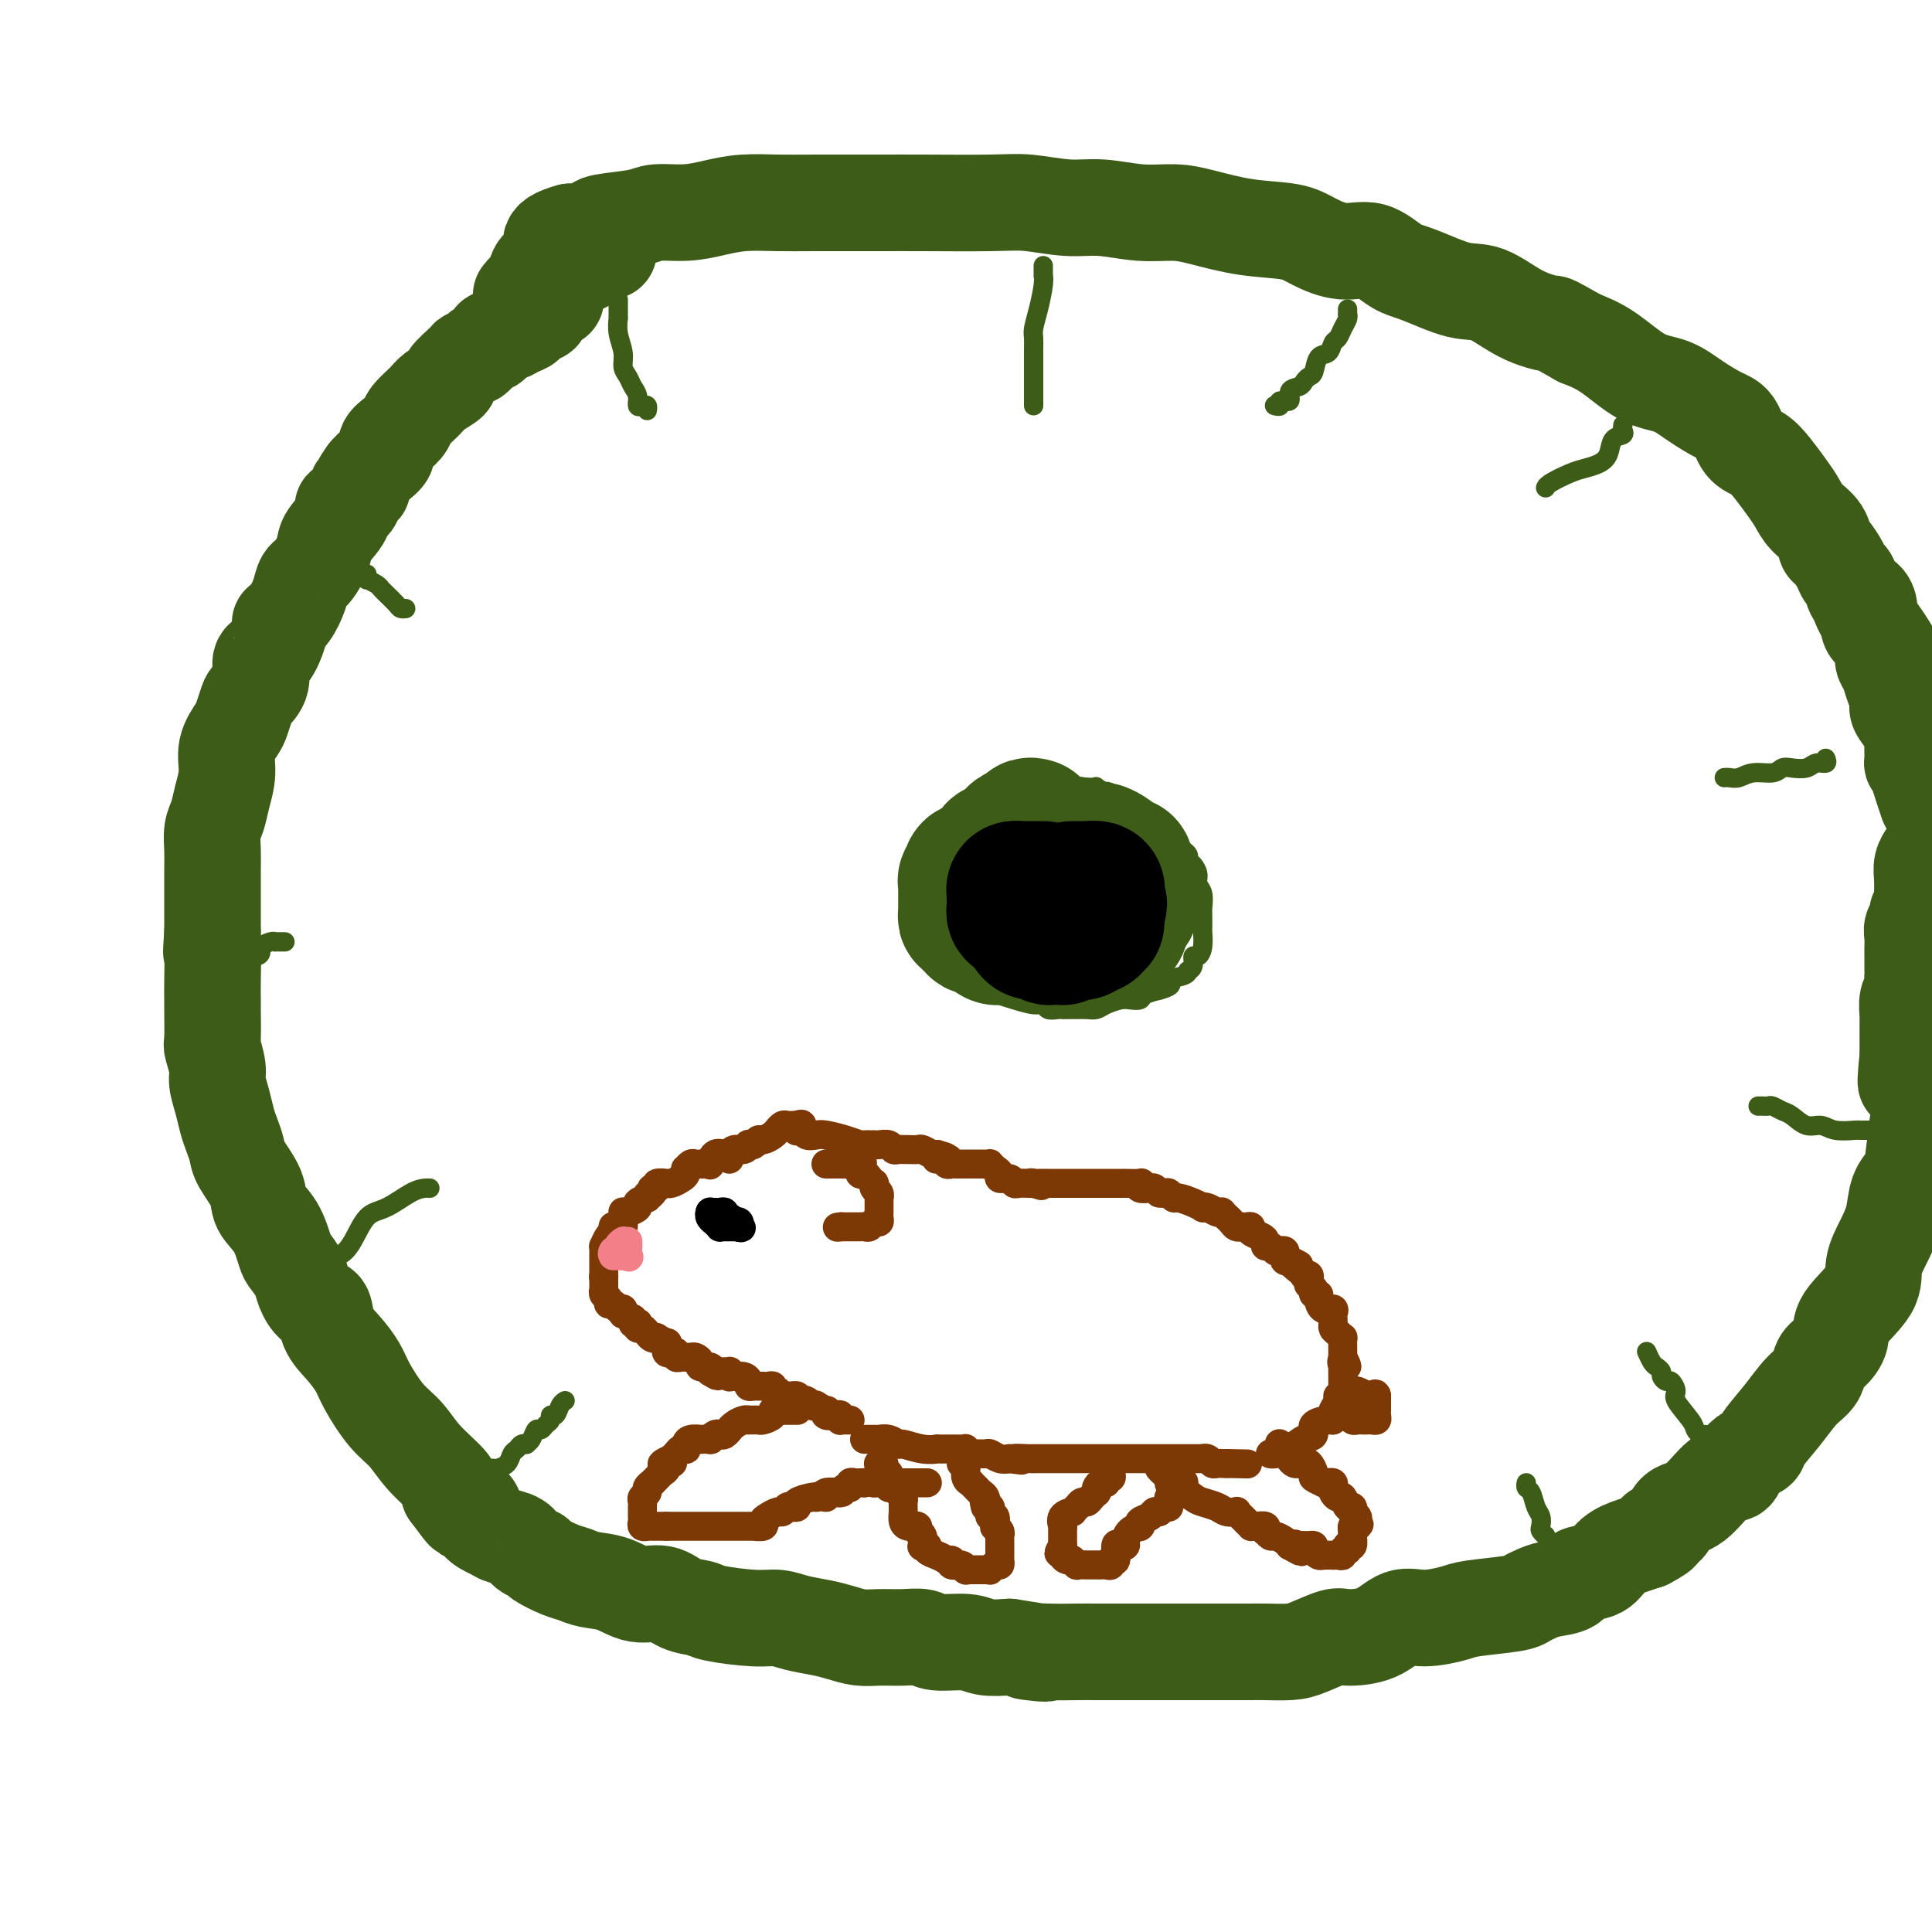 <svg viewBox='0 0 400 400' version='1.1' xmlns='http://www.w3.org/2000/svg' xmlns:xlink='http://www.w3.org/1999/xlink'><g fill='none' stroke='#3D5C18' stroke-width='20' stroke-linecap='round' stroke-linejoin='round'><path d='M115,61c0.091,0.455 0.182,0.909 0,1c-0.182,0.091 -0.636,-0.182 -1,0c-0.364,0.182 -0.638,0.820 -1,1c-0.362,0.180 -0.813,-0.096 -1,0c-0.187,0.096 -0.111,0.565 0,1c0.111,0.435 0.256,0.838 0,1c-0.256,0.162 -0.912,0.085 -1,0c-0.088,-0.085 0.393,-0.177 0,0c-0.393,0.177 -1.658,0.625 -2,1c-0.342,0.375 0.240,0.678 0,1c-0.240,0.322 -1.300,0.664 -2,1c-0.700,0.336 -1.038,0.667 -2,1c-0.962,0.333 -2.548,0.667 -3,1c-0.452,0.333 0.229,0.663 0,1c-0.229,0.337 -1.368,0.680 -2,1c-0.632,0.320 -0.756,0.618 -1,1c-0.244,0.382 -0.609,0.847 -1,1c-0.391,0.153 -0.808,-0.005 -1,0c-0.192,0.005 -0.157,0.174 -1,1c-0.843,0.826 -2.562,2.308 -3,3c-0.438,0.692 0.406,0.594 0,1c-0.406,0.406 -2.062,1.316 -3,2c-0.938,0.684 -1.159,1.142 -2,2c-0.841,0.858 -2.301,2.117 -3,3c-0.699,0.883 -0.638,1.391 -1,2c-0.362,0.609 -1.147,1.318 -2,2c-0.853,0.682 -1.775,1.338 -2,2c-0.225,0.662 0.247,1.332 0,2c-0.247,0.668 -1.213,1.334 -2,2c-0.787,0.666 -1.393,1.333 -2,2'/><path d='M76,98c-2.802,3.819 -1.308,3.367 -1,3c0.308,-0.367 -0.569,-0.649 -1,0c-0.431,0.649 -0.415,2.230 -1,3c-0.585,0.770 -1.770,0.728 -2,1c-0.230,0.272 0.496,0.859 0,2c-0.496,1.141 -2.212,2.835 -3,4c-0.788,1.165 -0.647,1.799 -1,3c-0.353,1.201 -1.199,2.967 -2,4c-0.801,1.033 -1.558,1.334 -2,2c-0.442,0.666 -0.569,1.699 -1,3c-0.431,1.301 -1.167,2.871 -2,4c-0.833,1.129 -1.762,1.818 -2,2c-0.238,0.182 0.217,-0.141 0,1c-0.217,1.141 -1.105,3.747 -2,5c-0.895,1.253 -1.798,1.155 -2,2c-0.202,0.845 0.298,2.634 0,4c-0.298,1.366 -1.394,2.311 -2,3c-0.606,0.689 -0.722,1.124 -1,2c-0.278,0.876 -0.719,2.194 -1,3c-0.281,0.806 -0.404,1.101 -1,2c-0.596,0.899 -1.666,2.403 -2,4c-0.334,1.597 0.068,3.288 0,5c-0.068,1.712 -0.607,3.447 -1,5c-0.393,1.553 -0.641,2.925 -1,4c-0.359,1.075 -0.828,1.854 -1,3c-0.172,1.146 -0.046,2.659 0,4c0.046,1.341 0.012,2.511 0,4c-0.012,1.489 -0.003,3.296 0,4c0.003,0.704 0.001,0.305 0,1c-0.001,0.695 -0.000,2.484 0,4c0.000,1.516 0.000,2.758 0,4'/><path d='M44,193c-0.464,6.483 -0.124,3.692 0,4c0.124,0.308 0.032,3.715 0,6c-0.032,2.285 -0.005,3.448 0,4c0.005,0.552 -0.014,0.492 0,2c0.014,1.508 0.059,4.584 0,6c-0.059,1.416 -0.223,1.173 0,2c0.223,0.827 0.833,2.724 1,4c0.167,1.276 -0.109,1.931 0,3c0.109,1.069 0.605,2.553 1,4c0.395,1.447 0.691,2.859 1,4c0.309,1.141 0.630,2.013 1,3c0.370,0.987 0.788,2.089 1,3c0.212,0.911 0.218,1.631 1,3c0.782,1.369 2.341,3.387 3,5c0.659,1.613 0.418,2.819 1,4c0.582,1.181 1.986,2.335 3,4c1.014,1.665 1.636,3.841 2,5c0.364,1.159 0.469,1.302 1,2c0.531,0.698 1.489,1.950 2,3c0.511,1.050 0.576,1.897 1,3c0.424,1.103 1.206,2.462 2,3c0.794,0.538 1.601,0.255 2,1c0.399,0.745 0.392,2.517 1,4c0.608,1.483 1.832,2.678 3,4c1.168,1.322 2.281,2.771 3,4c0.719,1.229 1.045,2.237 2,4c0.955,1.763 2.541,4.279 4,6c1.459,1.721 2.793,2.647 4,4c1.207,1.353 2.286,3.134 4,5c1.714,1.866 4.061,3.819 5,5c0.939,1.181 0.469,1.591 0,2'/><path d='M93,309c4.430,5.980 3.006,3.931 3,3c-0.006,-0.931 1.406,-0.745 2,0c0.594,0.745 0.371,2.049 1,3c0.629,0.951 2.109,1.551 3,2c0.891,0.449 1.192,0.749 2,1c0.808,0.251 2.124,0.452 3,1c0.876,0.548 1.312,1.442 2,2c0.688,0.558 1.628,0.780 2,1c0.372,0.220 0.178,0.439 1,1c0.822,0.561 2.662,1.465 4,2c1.338,0.535 2.174,0.702 3,1c0.826,0.298 1.640,0.728 3,1c1.360,0.272 3.264,0.388 5,1c1.736,0.612 3.303,1.722 5,2c1.697,0.278 3.524,-0.275 5,0c1.476,0.275 2.600,1.379 4,2c1.400,0.621 3.076,0.758 4,1c0.924,0.242 1.097,0.590 3,1c1.903,0.410 5.537,0.883 8,1c2.463,0.117 3.754,-0.123 5,0c1.246,0.123 2.446,0.607 4,1c1.554,0.393 3.461,0.694 5,1c1.539,0.306 2.709,0.617 4,1c1.291,0.383 2.702,0.839 4,1c1.298,0.161 2.483,0.028 4,0c1.517,-0.028 3.367,0.049 5,0c1.633,-0.049 3.051,-0.223 4,0c0.949,0.223 1.430,0.843 3,1c1.570,0.157 4.230,-0.150 6,0c1.770,0.150 2.648,0.757 4,1c1.352,0.243 3.176,0.121 5,0'/><path d='M209,341c12.659,1.928 5.808,1.249 4,1c-1.808,-0.249 1.427,-0.067 4,0c2.573,0.067 4.485,0.018 6,0c1.515,-0.018 2.633,-0.005 4,0c1.367,0.005 2.982,0.001 4,0c1.018,-0.001 1.438,-0.000 3,0c1.562,0.000 4.267,0.000 6,0c1.733,-0.000 2.496,-0.000 4,0c1.504,0.000 3.750,0.001 6,0c2.250,-0.001 4.505,-0.002 6,0c1.495,0.002 2.232,0.007 3,0c0.768,-0.007 1.567,-0.026 3,0c1.433,0.026 3.499,0.097 5,0c1.501,-0.097 2.438,-0.363 4,-1c1.562,-0.637 3.749,-1.644 5,-2c1.251,-0.356 1.568,-0.060 3,0c1.432,0.060 3.981,-0.116 6,-1c2.019,-0.884 3.507,-2.474 5,-3c1.493,-0.526 2.991,0.014 5,0c2.009,-0.014 4.530,-0.581 6,-1c1.470,-0.419 1.890,-0.690 4,-1c2.110,-0.310 5.910,-0.659 8,-1c2.090,-0.341 2.469,-0.673 3,-1c0.531,-0.327 1.213,-0.649 2,-1c0.787,-0.351 1.679,-0.730 3,-1c1.321,-0.270 3.070,-0.429 4,-1c0.930,-0.571 1.039,-1.554 2,-2c0.961,-0.446 2.773,-0.357 4,-1c1.227,-0.643 1.869,-2.019 3,-3c1.131,-0.981 2.752,-1.566 4,-2c1.248,-0.434 2.124,-0.717 3,-1'/><path d='M341,319c4.683,-2.449 2.391,-2.072 2,-2c-0.391,0.072 1.117,-0.161 2,-1c0.883,-0.839 1.139,-2.283 2,-3c0.861,-0.717 2.327,-0.707 4,-2c1.673,-1.293 3.552,-3.890 5,-5c1.448,-1.110 2.466,-0.732 3,-1c0.534,-0.268 0.586,-1.182 1,-2c0.414,-0.818 1.191,-1.538 2,-2c0.809,-0.462 1.649,-0.665 2,-1c0.351,-0.335 0.212,-0.804 1,-2c0.788,-1.196 2.504,-3.121 4,-5c1.496,-1.879 2.773,-3.713 4,-5c1.227,-1.287 2.405,-2.025 3,-3c0.595,-0.975 0.609,-2.185 1,-3c0.391,-0.815 1.161,-1.235 2,-2c0.839,-0.765 1.747,-1.877 2,-3c0.253,-1.123 -0.150,-2.259 1,-4c1.150,-1.741 3.851,-4.086 5,-6c1.149,-1.914 0.745,-3.395 1,-5c0.255,-1.605 1.167,-3.334 2,-5c0.833,-1.666 1.585,-3.268 2,-5c0.415,-1.732 0.492,-3.595 1,-5c0.508,-1.405 1.448,-2.352 2,-3c0.552,-0.648 0.715,-0.999 1,-3c0.285,-2.001 0.692,-5.654 1,-8c0.308,-2.346 0.517,-3.385 1,-5c0.483,-1.615 1.242,-3.808 2,-6'/><path d='M399,152c0.203,0.308 0.405,0.616 0,0c-0.405,-0.616 -1.418,-2.156 -2,-3c-0.582,-0.844 -0.734,-0.993 -1,-2c-0.266,-1.007 -0.648,-2.874 -1,-4c-0.352,-1.126 -0.674,-1.512 -1,-2c-0.326,-0.488 -0.655,-1.079 -1,-2c-0.345,-0.921 -0.705,-2.172 -1,-3c-0.295,-0.828 -0.526,-1.234 -1,-2c-0.474,-0.766 -1.192,-1.891 -2,-3c-0.808,-1.109 -1.708,-2.203 -2,-3c-0.292,-0.797 0.024,-1.298 0,-2c-0.024,-0.702 -0.387,-1.604 -1,-2c-0.613,-0.396 -1.477,-0.285 -2,-1c-0.523,-0.715 -0.704,-2.256 -1,-3c-0.296,-0.744 -0.707,-0.692 -1,-1c-0.293,-0.308 -0.466,-0.977 -1,-2c-0.534,-1.023 -1.427,-2.399 -2,-3c-0.573,-0.601 -0.824,-0.428 -1,-1c-0.176,-0.572 -0.277,-1.889 -1,-3c-0.723,-1.111 -2.069,-2.017 -3,-3c-0.931,-0.983 -1.446,-2.043 -2,-3c-0.554,-0.957 -1.145,-1.811 -2,-3c-0.855,-1.189 -1.974,-2.712 -3,-4c-1.026,-1.288 -1.961,-2.339 -3,-3c-1.039,-0.661 -2.184,-0.930 -3,-2c-0.816,-1.070 -1.304,-2.941 -2,-4c-0.696,-1.059 -1.602,-1.305 -3,-2c-1.398,-0.695 -3.289,-1.838 -5,-3c-1.711,-1.162 -3.242,-2.342 -5,-3c-1.758,-0.658 -3.743,-0.792 -6,-2c-2.257,-1.208 -4.788,-3.488 -7,-5c-2.212,-1.512 -4.106,-2.256 -6,-3'/><path d='M327,70c-6.041,-3.407 -5.144,-2.923 -6,-3c-0.856,-0.077 -3.466,-0.715 -6,-2c-2.534,-1.285 -4.991,-3.218 -7,-4c-2.009,-0.782 -3.571,-0.415 -6,-1c-2.429,-0.585 -5.724,-2.124 -8,-3c-2.276,-0.876 -3.532,-1.089 -5,-2c-1.468,-0.911 -3.148,-2.519 -5,-3c-1.852,-0.481 -3.877,0.166 -6,0c-2.123,-0.166 -4.344,-1.145 -6,-2c-1.656,-0.855 -2.747,-1.587 -5,-2c-2.253,-0.413 -5.669,-0.507 -9,-1c-3.331,-0.493 -6.579,-1.385 -9,-2c-2.421,-0.615 -4.015,-0.953 -6,-1c-1.985,-0.047 -4.360,0.198 -7,0c-2.640,-0.198 -5.545,-0.838 -8,-1c-2.455,-0.162 -4.459,0.153 -7,0c-2.541,-0.153 -5.620,-0.773 -8,-1c-2.380,-0.227 -4.062,-0.061 -8,0c-3.938,0.061 -10.131,0.016 -14,0c-3.869,-0.016 -5.415,-0.001 -9,0c-3.585,0.001 -9.209,-0.010 -13,0c-3.791,0.010 -5.751,0.040 -8,0c-2.249,-0.040 -4.789,-0.151 -7,0c-2.211,0.151 -4.092,0.565 -6,1c-1.908,0.435 -3.843,0.890 -6,1c-2.157,0.110 -4.535,-0.124 -6,0c-1.465,0.124 -2.017,0.608 -4,1c-1.983,0.392 -5.398,0.693 -7,1c-1.602,0.307 -1.393,0.621 -2,1c-0.607,0.379 -2.031,0.823 -3,1c-0.969,0.177 -1.485,0.089 -2,0'/><path d='M118,48c-6.083,1.684 -3.290,2.895 -3,4c0.290,1.105 -1.922,2.105 -3,3c-1.078,0.895 -1.022,1.684 -1,2c0.022,0.316 0.011,0.158 0,0'/><path d='M397,143c0.030,0.353 0.059,0.706 0,1c-0.059,0.294 -0.208,0.530 0,1c0.208,0.470 0.773,1.176 1,2c0.227,0.824 0.116,1.768 0,2c-0.116,0.232 -0.237,-0.247 0,0c0.237,0.247 0.833,1.220 1,2c0.167,0.780 -0.095,1.366 0,2c0.095,0.634 0.548,1.317 1,2'/><path d='M399,177c0.113,-0.158 0.227,-0.316 0,0c-0.227,0.316 -0.793,1.105 -1,2c-0.207,0.895 -0.054,1.894 0,3c0.054,1.106 0.011,2.319 0,3c-0.011,0.681 0.012,0.830 0,1c-0.012,0.170 -0.060,0.359 0,1c0.060,0.641 0.226,1.733 0,2c-0.226,0.267 -0.845,-0.291 -1,0c-0.155,0.291 0.155,1.430 0,2c-0.155,0.570 -0.773,0.569 -1,1c-0.227,0.431 -0.061,1.292 0,2c0.061,0.708 0.016,1.264 0,2c-0.016,0.736 -0.004,1.654 0,2c0.004,0.346 0.001,0.120 0,0c-0.001,-0.120 -0.001,-0.135 0,0c0.001,0.135 0.001,0.421 0,1c-0.001,0.579 -0.004,1.452 0,2c0.004,0.548 0.015,0.771 0,1c-0.015,0.229 -0.057,0.465 0,1c0.057,0.535 0.211,1.370 0,2c-0.211,0.630 -0.789,1.056 -1,2c-0.211,0.944 -0.057,2.406 0,3c0.057,0.594 0.015,0.320 0,1c-0.015,0.680 -0.004,2.316 0,3c0.004,0.684 0.001,0.418 0,1c-0.001,0.582 -0.000,2.012 0,3c0.000,0.988 0.000,1.533 0,2c-0.000,0.467 -0.000,0.857 0,1c0.000,0.143 0.000,0.041 0,0c-0.000,-0.041 -0.000,-0.020 0,0'/><path d='M395,221c-0.687,6.547 -0.405,0.916 0,-2c0.405,-2.916 0.935,-3.116 1,-4c0.065,-0.884 -0.333,-2.454 0,-4c0.333,-1.546 1.397,-3.070 2,-4c0.603,-0.930 0.744,-1.266 1,-2c0.256,-0.734 0.628,-1.867 1,-3'/><path d='M399,166c0.091,0.266 0.182,0.532 0,0c-0.182,-0.532 -0.637,-1.861 -1,-3c-0.363,-1.139 -0.633,-2.088 -1,-3c-0.367,-0.912 -0.830,-1.787 -1,-2c-0.170,-0.213 -0.047,0.235 0,0c0.047,-0.235 0.019,-1.155 0,-2c-0.019,-0.845 -0.029,-1.615 0,-2c0.029,-0.385 0.096,-0.385 0,-1c-0.096,-0.615 -0.354,-1.845 -1,-3c-0.646,-1.155 -1.679,-2.236 -2,-3c-0.321,-0.764 0.072,-1.212 0,-2c-0.072,-0.788 -0.607,-1.916 -1,-3c-0.393,-1.084 -0.643,-2.125 -1,-3c-0.357,-0.875 -0.821,-1.585 -1,-2c-0.179,-0.415 -0.072,-0.535 0,-1c0.072,-0.465 0.107,-1.275 0,-2c-0.107,-0.725 -0.358,-1.364 -1,-2c-0.642,-0.636 -1.675,-1.267 -2,-2c-0.325,-0.733 0.057,-1.568 0,-2c-0.057,-0.432 -0.554,-0.463 -1,-1c-0.446,-0.537 -0.842,-1.582 -1,-2c-0.158,-0.418 -0.079,-0.209 0,0'/><path d='M126,52c-0.214,-0.092 -0.427,-0.184 -1,0c-0.573,0.184 -1.505,0.644 -2,1c-0.495,0.356 -0.554,0.607 -1,1c-0.446,0.393 -1.280,0.928 -2,1c-0.720,0.072 -1.327,-0.318 -2,0c-0.673,0.318 -1.413,1.343 -2,2c-0.587,0.657 -1.022,0.946 -2,1c-0.978,0.054 -2.500,-0.125 -3,0c-0.500,0.125 0.024,0.556 0,1c-0.024,0.444 -0.594,0.903 -1,1c-0.406,0.097 -0.648,-0.166 -1,0c-0.352,0.166 -0.815,0.762 -1,1c-0.185,0.238 -0.093,0.119 0,0'/></g>
<g fill='none' stroke='#7C3805' stroke-width='6' stroke-linecap='round' stroke-linejoin='round'><path d='M151,239c0.061,-0.016 0.122,-0.033 0,0c-0.122,0.033 -0.428,0.114 -1,0c-0.572,-0.114 -1.411,-0.423 -2,0c-0.589,0.423 -0.927,1.577 -1,2c-0.073,0.423 0.121,0.114 0,0c-0.121,-0.114 -0.557,-0.031 -1,0c-0.443,0.031 -0.893,0.012 -1,0c-0.107,-0.012 0.129,-0.018 0,0c-0.129,0.018 -0.622,0.060 -1,0c-0.378,-0.060 -0.639,-0.224 -1,0c-0.361,0.224 -0.821,0.834 -1,1c-0.179,0.166 -0.077,-0.113 0,0c0.077,0.113 0.128,0.619 0,1c-0.128,0.381 -0.434,0.637 -1,1c-0.566,0.363 -1.390,0.833 -2,1c-0.610,0.167 -1.004,0.030 -1,0c0.004,-0.030 0.407,0.047 0,0c-0.407,-0.047 -1.625,-0.219 -2,0c-0.375,0.219 0.091,0.828 0,1c-0.091,0.172 -0.740,-0.094 -1,0c-0.260,0.094 -0.130,0.547 0,1'/><path d='M135,247c-2.405,1.173 -0.418,0.107 0,0c0.418,-0.107 -0.732,0.746 -1,1c-0.268,0.254 0.345,-0.089 0,0c-0.345,0.089 -1.648,0.612 -2,1c-0.352,0.388 0.245,0.643 0,1c-0.245,0.357 -1.334,0.816 -2,1c-0.666,0.184 -0.910,0.091 -1,0c-0.090,-0.091 -0.027,-0.182 0,0c0.027,0.182 0.018,0.638 0,1c-0.018,0.362 -0.043,0.632 0,1c0.043,0.368 0.156,0.834 0,1c-0.156,0.166 -0.580,0.032 -1,0c-0.420,-0.032 -0.834,0.038 -1,0c-0.166,-0.038 -0.083,-0.183 0,0c0.083,0.183 0.166,0.694 0,1c-0.166,0.306 -0.580,0.407 -1,1c-0.420,0.593 -0.845,1.678 -1,2c-0.155,0.322 -0.042,-0.120 0,0c0.042,0.120 0.011,0.802 0,1c-0.011,0.198 -0.003,-0.088 0,0c0.003,0.088 0.001,0.548 0,1c-0.001,0.452 -0.000,0.895 0,1c0.000,0.105 0.000,-0.126 0,0c-0.000,0.126 -0.000,0.611 0,1c0.000,0.389 0.000,0.683 0,1c-0.000,0.317 -0.000,0.659 0,1'/><path d='M125,264c-0.155,1.189 -0.041,0.161 0,0c0.041,-0.161 0.011,0.545 0,1c-0.011,0.455 -0.003,0.658 0,1c0.003,0.342 0.001,0.823 0,1c-0.001,0.177 -0.001,0.051 0,0c0.001,-0.051 0.004,-0.025 0,0c-0.004,0.025 -0.016,0.049 0,0c0.016,-0.049 0.060,-0.172 0,0c-0.060,0.172 -0.224,0.639 0,1c0.224,0.361 0.834,0.618 1,1c0.166,0.382 -0.113,0.891 0,1c0.113,0.109 0.619,-0.181 1,0c0.381,0.181 0.638,0.833 1,1c0.362,0.167 0.827,-0.152 1,0c0.173,0.152 0.052,0.776 0,1c-0.052,0.224 -0.034,0.050 0,0c0.034,-0.050 0.086,0.025 0,0c-0.086,-0.025 -0.310,-0.150 0,0c0.310,0.150 1.155,0.575 2,1'/><path d='M131,273c0.868,1.614 0.039,1.149 0,1c-0.039,-0.149 0.711,0.017 1,0c0.289,-0.017 0.115,-0.216 0,0c-0.115,0.216 -0.172,0.846 0,1c0.172,0.154 0.572,-0.169 1,0c0.428,0.169 0.883,0.829 1,1c0.117,0.171 -0.105,-0.146 0,0c0.105,0.146 0.536,0.756 1,1c0.464,0.244 0.961,0.122 1,0c0.039,-0.122 -0.382,-0.244 0,0c0.382,0.244 1.566,0.854 2,1c0.434,0.146 0.119,-0.171 0,0c-0.119,0.171 -0.042,0.829 0,1c0.042,0.171 0.049,-0.147 0,0c-0.049,0.147 -0.154,0.757 0,1c0.154,0.243 0.567,0.118 1,0c0.433,-0.118 0.887,-0.228 1,0c0.113,0.228 -0.113,0.793 0,1c0.113,0.207 0.565,0.055 1,0c0.435,-0.055 0.852,-0.015 1,0c0.148,0.015 0.028,0.003 0,0c-0.028,-0.003 0.035,0.002 0,0c-0.035,-0.002 -0.169,-0.011 0,0c0.169,0.011 0.641,0.041 1,0c0.359,-0.041 0.604,-0.152 1,0c0.396,0.152 0.941,0.566 1,1c0.059,0.434 -0.369,0.886 0,1c0.369,0.114 1.534,-0.110 2,0c0.466,0.110 0.233,0.555 0,1'/><path d='M147,284c2.653,1.701 1.285,0.455 1,0c-0.285,-0.455 0.512,-0.118 1,0c0.488,0.118 0.667,0.018 1,0c0.333,-0.018 0.821,0.048 1,0c0.179,-0.048 0.050,-0.209 0,0c-0.050,0.209 -0.021,0.787 0,1c0.021,0.213 0.034,0.060 0,0c-0.034,-0.060 -0.115,-0.026 0,0c0.115,0.026 0.426,0.046 1,0c0.574,-0.046 1.410,-0.156 2,0c0.590,0.156 0.932,0.578 1,1c0.068,0.422 -0.140,0.845 0,1c0.140,0.155 0.629,0.042 1,0c0.371,-0.042 0.625,-0.012 1,0c0.375,0.012 0.870,0.007 1,0c0.130,-0.007 -0.105,-0.017 0,0c0.105,0.017 0.549,0.061 1,0c0.451,-0.061 0.908,-0.227 1,0c0.092,0.227 -0.183,0.845 0,1c0.183,0.155 0.824,-0.155 1,0c0.176,0.155 -0.111,0.774 0,1c0.111,0.226 0.622,0.060 1,0c0.378,-0.060 0.623,-0.013 1,0c0.377,0.013 0.884,-0.007 1,0c0.116,0.007 -0.161,0.040 0,0c0.161,-0.040 0.760,-0.154 1,0c0.240,0.154 0.120,0.577 0,1'/><path d='M165,290c2.962,0.944 1.366,0.304 1,0c-0.366,-0.304 0.498,-0.274 1,0c0.502,0.274 0.643,0.790 1,1c0.357,0.210 0.931,0.112 1,0c0.069,-0.112 -0.367,-0.240 0,0c0.367,0.240 1.538,0.848 2,1c0.462,0.152 0.215,-0.152 0,0c-0.215,0.152 -0.398,0.759 0,1c0.398,0.241 1.377,0.117 2,0c0.623,-0.117 0.889,-0.228 1,0c0.111,0.228 0.069,0.793 0,1c-0.069,0.207 -0.163,0.055 0,0c0.163,-0.055 0.582,-0.015 1,0c0.418,0.015 0.834,0.004 1,0c0.166,-0.004 0.083,-0.002 0,0'/><path d='M165,292c0.090,0.000 0.179,0.000 0,0c-0.179,-0.000 -0.627,-0.001 -1,0c-0.373,0.001 -0.673,0.003 -1,0c-0.327,-0.003 -0.683,-0.011 -1,0c-0.317,0.011 -0.596,0.041 -1,0c-0.404,-0.041 -0.934,-0.155 -1,0c-0.066,0.155 0.332,0.577 0,1c-0.332,0.423 -1.395,0.846 -2,1c-0.605,0.154 -0.753,0.041 -1,0c-0.247,-0.041 -0.595,-0.008 -1,0c-0.405,0.008 -0.869,-0.008 -1,0c-0.131,0.008 0.071,0.040 0,0c-0.071,-0.040 -0.414,-0.150 -1,0c-0.586,0.150 -1.414,0.562 -2,1c-0.586,0.438 -0.930,0.901 -1,1c-0.070,0.099 0.135,-0.166 0,0c-0.135,0.166 -0.608,0.762 -1,1c-0.392,0.238 -0.701,0.116 -1,0c-0.299,-0.116 -0.586,-0.227 -1,0c-0.414,0.227 -0.955,0.792 -1,1c-0.045,0.208 0.405,0.058 0,0c-0.405,-0.058 -1.664,-0.026 -2,0c-0.336,0.026 0.250,0.046 0,0c-0.250,-0.046 -1.338,-0.157 -2,0c-0.662,0.157 -0.898,0.581 -1,1c-0.102,0.419 -0.069,0.833 0,1c0.069,0.167 0.173,0.086 0,0c-0.173,-0.086 -0.624,-0.177 -1,0c-0.376,0.177 -0.679,0.622 -1,1c-0.321,0.378 -0.661,0.689 -1,1'/><path d='M139,302c-3.958,1.786 -0.853,1.252 0,1c0.853,-0.252 -0.546,-0.221 -1,0c-0.454,0.221 0.037,0.633 0,1c-0.037,0.367 -0.602,0.690 -1,1c-0.398,0.310 -0.627,0.608 -1,1c-0.373,0.392 -0.888,0.879 -1,1c-0.112,0.121 0.180,-0.122 0,0c-0.180,0.122 -0.833,0.611 -1,1c-0.167,0.389 0.151,0.677 0,1c-0.151,0.323 -0.773,0.679 -1,1c-0.227,0.321 -0.061,0.607 0,1c0.061,0.393 0.016,0.893 0,1c-0.016,0.107 -0.004,-0.179 0,0c0.004,0.179 0.000,0.822 0,1c-0.000,0.178 0.004,-0.110 0,0c-0.004,0.110 -0.016,0.618 0,1c0.016,0.382 0.061,0.638 0,1c-0.061,0.362 -0.227,0.829 0,1c0.227,0.171 0.848,0.046 1,0c0.152,-0.046 -0.164,-0.012 0,0c0.164,0.012 0.807,0.003 1,0c0.193,-0.003 -0.063,-0.001 0,0c0.063,0.001 0.447,0.000 1,0c0.553,-0.000 1.277,-0.000 2,0'/><path d='M138,316c1.423,-0.000 2.480,-0.000 3,0c0.520,0.000 0.503,0.000 1,0c0.497,-0.000 1.509,-0.000 2,0c0.491,0.000 0.460,0.000 1,0c0.540,-0.000 1.650,-0.000 2,0c0.350,0.000 -0.059,0.000 0,0c0.059,-0.000 0.586,-0.000 1,0c0.414,0.000 0.715,0.000 1,0c0.285,-0.000 0.555,-0.000 1,0c0.445,0.000 1.066,0.000 1,0c-0.066,-0.000 -0.818,-0.000 0,0c0.818,0.000 3.208,0.001 4,0c0.792,-0.001 -0.013,-0.003 0,0c0.013,0.003 0.842,0.012 1,0c0.158,-0.012 -0.357,-0.046 0,0c0.357,0.046 1.587,0.171 2,0c0.413,-0.171 0.009,-0.638 0,-1c-0.009,-0.362 0.378,-0.619 1,-1c0.622,-0.381 1.477,-0.886 2,-1c0.523,-0.114 0.712,0.163 1,0c0.288,-0.163 0.676,-0.765 1,-1c0.324,-0.235 0.584,-0.101 1,0c0.416,0.101 0.987,0.171 1,0c0.013,-0.171 -0.532,-0.582 0,-1c0.532,-0.418 2.143,-0.844 3,-1c0.857,-0.156 0.962,-0.042 1,0c0.038,0.042 0.011,0.012 0,0c-0.011,-0.012 -0.005,-0.006 0,0'/><path d='M169,310c2.167,-1.000 2.083,-0.500 2,0'/><path d='M171,310c0.128,-0.228 -0.551,-0.797 0,-1c0.551,-0.203 2.334,-0.039 3,0c0.666,0.039 0.216,-0.046 0,0c-0.216,0.046 -0.199,0.223 0,0c0.199,-0.223 0.578,-0.844 1,-1c0.422,-0.156 0.887,0.154 1,0c0.113,-0.154 -0.124,-0.773 0,-1c0.124,-0.227 0.610,-0.061 1,0c0.390,0.061 0.683,0.017 1,0c0.317,-0.017 0.659,-0.009 1,0'/><path d='M179,307c1.712,-0.464 1.993,-0.124 2,0c0.007,0.124 -0.259,0.033 1,0c1.259,-0.033 4.044,-0.009 5,0c0.956,0.009 0.085,0.002 0,0c-0.085,-0.002 0.617,-0.001 1,0c0.383,0.001 0.446,0.000 1,0c0.554,-0.000 1.599,-0.000 2,0c0.401,0.000 0.159,0.000 0,0c-0.159,-0.000 -0.235,-0.000 0,0c0.235,0.000 0.781,0.000 1,0c0.219,-0.000 0.109,-0.000 0,0'/><path d='M179,298c0.302,-0.000 0.603,-0.000 1,0c0.397,0.000 0.889,0.000 1,0c0.111,-0.000 -0.161,-0.001 0,0c0.161,0.001 0.754,0.004 1,0c0.246,-0.004 0.143,-0.016 0,0c-0.143,0.016 -0.328,0.061 0,0c0.328,-0.061 1.168,-0.226 2,0c0.832,0.226 1.657,0.845 2,1c0.343,0.155 0.205,-0.155 1,0c0.795,0.155 2.523,0.774 4,1c1.477,0.226 2.701,0.061 3,0c0.299,-0.061 -0.328,-0.016 0,0c0.328,0.016 1.611,0.004 2,0c0.389,-0.004 -0.116,-0.001 0,0c0.116,0.001 0.855,0.001 1,0c0.145,-0.001 -0.302,-0.001 0,0c0.302,0.001 1.352,0.004 2,0c0.648,-0.004 0.893,-0.015 1,0c0.107,0.015 0.074,0.057 0,0c-0.074,-0.057 -0.189,-0.212 0,0c0.189,0.212 0.684,0.793 1,1c0.316,0.207 0.455,0.042 1,0c0.545,-0.042 1.497,0.040 2,0c0.503,-0.040 0.559,-0.203 1,0c0.441,0.203 1.269,0.772 2,1c0.731,0.228 1.366,0.114 2,0'/><path d='M209,302c4.705,0.619 1.468,0.166 1,0c-0.468,-0.166 1.832,-0.044 3,0c1.168,0.044 1.205,0.012 1,0c-0.205,-0.012 -0.652,-0.003 0,0c0.652,0.003 2.402,0.001 3,0c0.598,-0.001 0.042,-0.000 0,0c-0.042,0.000 0.428,0.000 1,0c0.572,-0.000 1.245,-0.000 2,0c0.755,0.000 1.591,0.000 2,0c0.409,-0.000 0.390,-0.000 1,0c0.610,0.000 1.850,0.000 3,0c1.150,-0.000 2.210,-0.000 3,0c0.790,0.000 1.309,0.000 2,0c0.691,-0.000 1.555,0.000 2,0c0.445,-0.000 0.471,-0.000 1,0c0.529,0.000 1.561,0.000 2,0c0.439,-0.000 0.285,-0.000 1,0c0.715,0.000 2.300,0.000 3,0c0.700,-0.000 0.517,-0.000 1,0c0.483,0.000 1.633,0.000 2,0c0.367,-0.000 -0.048,-0.000 0,0c0.048,0.000 0.558,0.000 1,0c0.442,-0.000 0.815,-0.001 1,0c0.185,0.001 0.182,0.004 1,0c0.818,-0.004 2.457,-0.015 3,0c0.543,0.015 -0.009,0.057 0,0c0.009,-0.057 0.580,-0.211 1,0c0.420,0.211 0.690,0.789 1,1c0.310,0.211 0.660,0.057 1,0c0.340,-0.057 0.668,-0.016 1,0c0.332,0.016 0.666,0.008 1,0'/><path d='M254,303c7.500,0.167 3.750,0.083 0,0'/><path d='M151,240c0.016,-0.455 0.033,-0.910 0,-1c-0.033,-0.090 -0.115,0.186 0,0c0.115,-0.186 0.426,-0.833 1,-1c0.574,-0.167 1.411,0.148 2,0c0.589,-0.148 0.930,-0.757 1,-1c0.070,-0.243 -0.133,-0.120 0,0c0.133,0.120 0.600,0.238 1,0c0.400,-0.238 0.733,-0.833 1,-1c0.267,-0.167 0.467,0.095 1,0c0.533,-0.095 1.400,-0.547 2,-1c0.600,-0.453 0.934,-0.906 1,-1c0.066,-0.094 -0.136,0.171 0,0c0.136,-0.171 0.611,-0.778 1,-1c0.389,-0.222 0.692,-0.060 1,0c0.308,0.060 0.621,0.016 1,0c0.379,-0.016 0.822,-0.005 1,0c0.178,0.005 0.089,0.002 0,0'/><path d='M165,233c2.114,-0.840 0.399,0.559 0,1c-0.399,0.441 0.518,-0.075 1,0c0.482,0.075 0.528,0.742 1,1c0.472,0.258 1.369,0.108 2,0c0.631,-0.108 0.995,-0.172 2,0c1.005,0.172 2.651,0.582 4,1c1.349,0.418 2.399,0.844 3,1c0.601,0.156 0.751,0.042 1,0c0.249,-0.042 0.595,-0.012 1,0c0.405,0.012 0.868,0.007 1,0c0.132,-0.007 -0.067,-0.016 0,0c0.067,0.016 0.400,0.057 1,0c0.600,-0.057 1.467,-0.211 2,0c0.533,0.211 0.731,0.789 1,1c0.269,0.211 0.610,0.057 1,0c0.390,-0.057 0.829,-0.015 1,0c0.171,0.015 0.072,0.003 0,0c-0.072,-0.003 -0.118,0.003 0,0c0.118,-0.003 0.399,-0.015 1,0c0.601,0.015 1.522,0.055 2,0c0.478,-0.055 0.513,-0.207 1,0c0.487,0.207 1.425,0.773 2,1c0.575,0.227 0.788,0.113 1,0'/><path d='M194,239c4.366,1.150 0.781,1.026 0,1c-0.781,-0.026 1.243,0.046 2,0c0.757,-0.046 0.249,-0.208 0,0c-0.249,0.208 -0.237,0.788 0,1c0.237,0.212 0.701,0.057 1,0c0.299,-0.057 0.434,-0.015 1,0c0.566,0.015 1.562,0.003 2,0c0.438,-0.003 0.316,0.002 1,0c0.684,-0.002 2.173,-0.012 3,0c0.827,0.012 0.990,0.046 1,0c0.010,-0.046 -0.134,-0.171 0,0c0.134,0.171 0.547,0.638 1,1c0.453,0.362 0.946,0.619 1,1c0.054,0.381 -0.333,0.887 0,1c0.333,0.113 1.385,-0.166 2,0c0.615,0.166 0.794,0.776 1,1c0.206,0.224 0.440,0.060 1,0c0.560,-0.060 1.446,-0.017 2,0c0.554,0.017 0.777,0.009 1,0'/><path d='M214,245c3.103,0.928 0.862,0.249 0,0c-0.862,-0.249 -0.343,-0.067 0,0c0.343,0.067 0.511,0.018 1,0c0.489,-0.018 1.298,-0.005 2,0c0.702,0.005 1.297,0.001 2,0c0.703,-0.001 1.516,-0.000 2,0c0.484,0.000 0.640,0.000 1,0c0.360,-0.000 0.922,-0.000 1,0c0.078,0.000 -0.330,0.000 0,0c0.330,-0.000 1.398,-0.000 2,0c0.602,0.000 0.738,0.000 1,0c0.262,-0.000 0.648,-0.000 1,0c0.352,0.000 0.668,0.000 1,0c0.332,-0.000 0.680,-0.000 1,0c0.320,0.000 0.612,0.000 1,0c0.388,-0.000 0.871,-0.000 1,0c0.129,0.000 -0.098,0.000 0,0c0.098,-0.000 0.520,-0.001 1,0c0.480,0.001 1.016,0.004 1,0c-0.016,-0.004 -0.586,-0.015 0,0c0.586,0.015 2.328,0.056 3,0c0.672,-0.056 0.274,-0.208 0,0c-0.274,0.208 -0.424,0.777 0,1c0.424,0.223 1.422,0.098 2,0c0.578,-0.098 0.737,-0.171 1,0c0.263,0.171 0.632,0.585 1,1'/><path d='M240,247c3.974,0.305 0.908,0.067 0,0c-0.908,-0.067 0.340,0.037 1,0c0.660,-0.037 0.731,-0.217 1,0c0.269,0.217 0.737,0.829 1,1c0.263,0.171 0.321,-0.099 1,0c0.679,0.099 1.978,0.566 3,1c1.022,0.434 1.766,0.834 2,1c0.234,0.166 -0.043,0.096 0,0c0.043,-0.096 0.407,-0.219 1,0c0.593,0.219 1.416,0.779 2,1c0.584,0.221 0.930,0.101 1,0c0.070,-0.101 -0.135,-0.185 0,0c0.135,0.185 0.610,0.638 1,1c0.390,0.362 0.696,0.633 1,1c0.304,0.367 0.608,0.830 1,1c0.392,0.170 0.874,0.049 1,0c0.126,-0.049 -0.103,-0.024 0,0c0.103,0.024 0.539,0.048 1,0c0.461,-0.048 0.946,-0.166 1,0c0.054,0.166 -0.322,0.618 0,1c0.322,0.382 1.343,0.695 2,1c0.657,0.305 0.949,0.604 1,1c0.051,0.396 -0.140,0.890 0,1c0.140,0.110 0.612,-0.164 1,0c0.388,0.164 0.692,0.766 1,1c0.308,0.234 0.621,0.101 1,0c0.379,-0.101 0.823,-0.172 1,0c0.177,0.172 0.086,0.585 0,1c-0.086,0.415 -0.167,0.833 0,1c0.167,0.167 0.584,0.084 1,0'/><path d='M267,261c4.057,2.046 0.699,0.160 0,0c-0.699,-0.160 1.262,1.407 2,2c0.738,0.593 0.254,0.211 0,0c-0.254,-0.211 -0.278,-0.250 0,0c0.278,0.250 0.859,0.789 1,1c0.141,0.211 -0.160,0.094 0,0c0.160,-0.094 0.779,-0.165 1,0c0.221,0.165 0.045,0.566 0,1c-0.045,0.434 0.041,0.900 0,1c-0.041,0.100 -0.208,-0.165 0,0c0.208,0.165 0.792,0.762 1,1c0.208,0.238 0.041,0.118 0,0c-0.041,-0.118 0.043,-0.234 0,0c-0.043,0.234 -0.214,0.818 0,1c0.214,0.182 0.814,-0.039 1,0c0.186,0.039 -0.041,0.339 0,1c0.041,0.661 0.351,1.684 1,2c0.649,0.316 1.638,-0.074 2,0c0.362,0.074 0.096,0.611 0,1c-0.096,0.389 -0.023,0.629 0,1c0.023,0.371 -0.004,0.874 0,1c0.004,0.126 0.040,-0.125 0,0c-0.040,0.125 -0.154,0.628 0,1c0.154,0.372 0.577,0.615 1,1c0.423,0.385 0.845,0.913 1,1c0.155,0.087 0.041,-0.265 0,0c-0.041,0.265 -0.011,1.148 0,2c0.011,0.852 0.003,1.672 0,2c-0.003,0.328 -0.002,0.164 0,0'/><path d='M278,281c1.702,3.277 0.456,1.471 0,1c-0.456,-0.471 -0.122,0.394 0,1c0.122,0.606 0.033,0.954 0,1c-0.033,0.046 -0.009,-0.209 0,0c0.009,0.209 0.004,0.883 0,1c-0.004,0.117 -0.005,-0.323 0,0c0.005,0.323 0.016,1.409 0,2c-0.016,0.591 -0.061,0.687 0,1c0.061,0.313 0.226,0.843 0,1c-0.226,0.157 -0.845,-0.059 -1,0c-0.155,0.059 0.154,0.394 0,1c-0.154,0.606 -0.771,1.485 -1,2c-0.229,0.515 -0.070,0.667 0,1c0.070,0.333 0.052,0.848 0,1c-0.052,0.152 -0.138,-0.058 -1,0c-0.862,0.058 -2.500,0.383 -3,1c-0.500,0.617 0.139,1.524 0,2c-0.139,0.476 -1.057,0.520 -2,1c-0.943,0.480 -1.913,1.397 -3,2c-1.087,0.603 -2.293,0.893 -3,1c-0.707,0.107 -0.916,0.031 -1,0c-0.084,-0.031 -0.042,-0.015 0,0'/><path d='M240,304c0.306,0.339 0.612,0.679 1,1c0.388,0.321 0.859,0.624 1,1c0.141,0.376 -0.047,0.825 0,1c0.047,0.175 0.329,0.074 1,0c0.671,-0.074 1.731,-0.122 2,0c0.269,0.122 -0.252,0.415 0,1c0.252,0.585 1.277,1.463 2,2c0.723,0.537 1.146,0.731 2,1c0.854,0.269 2.141,0.611 3,1c0.859,0.389 1.291,0.825 2,1c0.709,0.175 1.697,0.089 2,0c0.303,-0.089 -0.077,-0.182 0,0c0.077,0.182 0.611,0.637 1,1c0.389,0.363 0.634,0.632 1,1c0.366,0.368 0.855,0.835 1,1c0.145,0.165 -0.053,0.029 0,0c0.053,-0.029 0.357,0.049 1,0c0.643,-0.049 1.624,-0.224 2,0c0.376,0.224 0.146,0.848 0,1c-0.146,0.152 -0.208,-0.166 0,0c0.208,0.166 0.685,0.818 1,1c0.315,0.182 0.470,-0.105 1,0c0.530,0.105 1.437,0.601 2,1c0.563,0.399 0.781,0.699 1,1'/><path d='M267,320c4.334,2.475 1.668,0.663 1,0c-0.668,-0.663 0.662,-0.179 1,0c0.338,0.179 -0.317,0.051 0,0c0.317,-0.051 1.605,-0.024 2,0c0.395,0.024 -0.103,0.045 0,0c0.103,-0.045 0.806,-0.156 1,0c0.194,0.156 -0.120,0.578 0,1c0.120,0.422 0.676,0.845 1,1c0.324,0.155 0.417,0.043 1,0c0.583,-0.043 1.658,-0.015 2,0c0.342,0.015 -0.048,0.019 0,0c0.048,-0.019 0.535,-0.062 1,0c0.465,0.062 0.910,0.227 1,0c0.090,-0.227 -0.173,-0.846 0,-1c0.173,-0.154 0.782,0.157 1,0c0.218,-0.157 0.044,-0.781 0,-1c-0.044,-0.219 0.041,-0.033 0,0c-0.041,0.033 -0.208,-0.086 0,0c0.208,0.086 0.791,0.377 1,0c0.209,-0.377 0.046,-1.421 0,-2c-0.046,-0.579 0.026,-0.694 0,-1c-0.026,-0.306 -0.150,-0.802 0,-1c0.150,-0.198 0.575,-0.099 1,0'/><path d='M281,316c0.778,-0.879 0.222,-0.077 0,0c-0.222,0.077 -0.111,-0.572 0,-1c0.111,-0.428 0.223,-0.634 0,-1c-0.223,-0.366 -0.781,-0.890 -1,-1c-0.219,-0.110 -0.100,0.196 0,0c0.100,-0.196 0.181,-0.893 0,-1c-0.181,-0.107 -0.623,0.375 -1,0c-0.377,-0.375 -0.688,-1.607 -1,-2c-0.312,-0.393 -0.623,0.052 -1,0c-0.377,-0.052 -0.818,-0.602 -1,-1c-0.182,-0.398 -0.106,-0.643 0,-1c0.106,-0.357 0.241,-0.827 0,-1c-0.241,-0.173 -0.857,-0.050 -1,0c-0.143,0.050 0.187,0.026 0,0c-0.187,-0.026 -0.890,-0.053 -1,0c-0.110,0.053 0.374,0.186 0,0c-0.374,-0.186 -1.606,-0.691 -2,-1c-0.394,-0.309 0.049,-0.422 0,-1c-0.049,-0.578 -0.591,-1.622 -1,-2c-0.409,-0.378 -0.684,-0.090 -1,0c-0.316,0.090 -0.672,-0.018 -1,0c-0.328,0.018 -0.628,0.162 -1,0c-0.372,-0.162 -0.817,-0.631 -1,-1c-0.183,-0.369 -0.105,-0.638 0,-1c0.105,-0.362 0.238,-0.815 0,-1c-0.238,-0.185 -0.847,-0.101 -1,0c-0.153,0.101 0.151,0.220 0,0c-0.151,-0.220 -0.757,-0.777 -1,-1c-0.243,-0.223 -0.121,-0.111 0,0'/><path d='M182,303c-0.121,0.024 -0.243,0.048 0,0c0.243,-0.048 0.850,-0.166 1,0c0.150,0.166 -0.156,0.618 0,1c0.156,0.382 0.773,0.695 1,1c0.227,0.305 0.064,0.603 0,1c-0.064,0.397 -0.028,0.894 0,1c0.028,0.106 0.050,-0.179 0,0c-0.050,0.179 -0.171,0.821 0,1c0.171,0.179 0.634,-0.107 1,0c0.366,0.107 0.634,0.607 1,1c0.366,0.393 0.830,0.680 1,1c0.170,0.320 0.046,0.672 0,1c-0.046,0.328 -0.013,0.630 0,1c0.013,0.370 0.006,0.807 0,1c-0.006,0.193 -0.012,0.143 0,0c0.012,-0.143 0.041,-0.378 0,0c-0.041,0.378 -0.150,1.368 0,2c0.150,0.632 0.561,0.905 1,1c0.439,0.095 0.906,0.013 1,0c0.094,-0.013 -0.185,0.042 0,0c0.185,-0.042 0.833,-0.183 1,0c0.167,0.183 -0.147,0.689 0,1c0.147,0.311 0.756,0.426 1,1c0.244,0.574 0.124,1.607 0,2c-0.124,0.393 -0.251,0.147 0,0c0.251,-0.147 0.882,-0.194 1,0c0.118,0.194 -0.276,0.629 0,1c0.276,0.371 1.222,0.677 2,1c0.778,0.323 1.389,0.661 2,1'/><path d='M196,323c1.492,1.018 1.222,0.062 1,0c-0.222,-0.062 -0.396,0.768 0,1c0.396,0.232 1.362,-0.134 2,0c0.638,0.134 0.948,0.768 1,1c0.052,0.232 -0.154,0.062 0,0c0.154,-0.062 0.667,-0.015 1,0c0.333,0.015 0.484,0.000 1,0c0.516,-0.000 1.396,0.015 2,0c0.604,-0.015 0.932,-0.061 1,0c0.068,0.061 -0.125,0.227 0,0c0.125,-0.227 0.570,-0.848 1,-1c0.430,-0.152 0.847,0.167 1,0c0.153,-0.167 0.041,-0.818 0,-1c-0.041,-0.182 -0.011,0.106 0,0c0.011,-0.106 0.003,-0.606 0,-1c-0.003,-0.394 0.000,-0.683 0,-1c-0.000,-0.317 -0.004,-0.664 0,-1c0.004,-0.336 0.015,-0.662 0,-1c-0.015,-0.338 -0.056,-0.687 0,-1c0.056,-0.313 0.207,-0.591 0,-1c-0.207,-0.409 -0.774,-0.950 -1,-1c-0.226,-0.050 -0.112,0.389 0,0c0.112,-0.389 0.224,-1.607 0,-2c-0.224,-0.393 -0.782,0.039 -1,0c-0.218,-0.039 -0.097,-0.549 0,-1c0.097,-0.451 0.171,-0.843 0,-1c-0.171,-0.157 -0.585,-0.078 -1,0'/><path d='M204,312c-0.477,-1.881 -0.170,-1.082 0,-1c0.170,0.082 0.204,-0.552 0,-1c-0.204,-0.448 -0.647,-0.711 -1,-1c-0.353,-0.289 -0.616,-0.606 -1,-1c-0.384,-0.394 -0.888,-0.866 -1,-1c-0.112,-0.134 0.167,0.069 0,0c-0.167,-0.069 -0.781,-0.411 -1,-1c-0.219,-0.589 -0.045,-1.426 0,-2c0.045,-0.574 -0.039,-0.886 0,-1c0.039,-0.114 0.203,-0.031 0,0c-0.203,0.031 -0.772,0.009 -1,0c-0.228,-0.009 -0.114,-0.004 0,0'/><path d='M230,304c-0.032,0.301 -0.064,0.602 0,1c0.064,0.398 0.224,0.894 0,1c-0.224,0.106 -0.831,-0.178 -1,0c-0.169,0.178 0.099,0.817 0,1c-0.099,0.183 -0.565,-0.092 -1,0c-0.435,0.092 -0.837,0.550 -1,1c-0.163,0.450 -0.085,0.890 0,1c0.085,0.110 0.178,-0.111 0,0c-0.178,0.111 -0.626,0.556 -1,1c-0.374,0.444 -0.672,0.889 -1,1c-0.328,0.111 -0.684,-0.112 -1,0c-0.316,0.112 -0.592,0.559 -1,1c-0.408,0.441 -0.946,0.875 -1,1c-0.054,0.125 0.378,-0.058 0,0c-0.378,0.058 -1.565,0.358 -2,1c-0.435,0.642 -0.116,1.625 0,2c0.116,0.375 0.031,0.142 0,0c-0.031,-0.142 -0.008,-0.192 0,0c0.008,0.192 0.002,0.626 0,1c-0.002,0.374 -0.001,0.688 0,1c0.001,0.312 0.000,0.622 0,1c-0.000,0.378 -0.000,0.822 0,1c0.000,0.178 0.000,0.089 0,0'/><path d='M220,320c-1.535,2.657 -0.374,1.299 0,1c0.374,-0.299 -0.039,0.459 0,1c0.039,0.541 0.530,0.863 1,1c0.470,0.137 0.917,0.089 1,0c0.083,-0.089 -0.199,-0.220 0,0c0.199,0.220 0.879,0.791 1,1c0.121,0.209 -0.318,0.056 0,0c0.318,-0.056 1.394,-0.015 2,0c0.606,0.015 0.741,0.005 1,0c0.259,-0.005 0.643,-0.006 1,0c0.357,0.006 0.688,0.019 1,0c0.312,-0.019 0.605,-0.069 1,0c0.395,0.069 0.893,0.257 1,0c0.107,-0.257 -0.178,-0.958 0,-1c0.178,-0.042 0.818,0.575 1,0c0.182,-0.575 -0.093,-2.343 0,-3c0.093,-0.657 0.554,-0.204 1,0c0.446,0.204 0.876,0.160 1,0c0.124,-0.160 -0.057,-0.434 0,-1c0.057,-0.566 0.353,-1.423 1,-2c0.647,-0.577 1.644,-0.875 2,-1c0.356,-0.125 0.070,-0.076 0,0c-0.070,0.076 0.075,0.178 0,0c-0.075,-0.178 -0.371,-0.635 0,-1c0.371,-0.365 1.407,-0.637 2,-1c0.593,-0.363 0.741,-0.818 1,-1c0.259,-0.182 0.630,-0.091 1,0'/><path d='M240,313c1.862,-1.653 2.018,-0.784 2,-1c-0.018,-0.216 -0.211,-1.515 0,-2c0.211,-0.485 0.827,-0.155 1,0c0.173,0.155 -0.098,0.134 0,0c0.098,-0.134 0.565,-0.382 1,-1c0.435,-0.618 0.839,-1.605 1,-2c0.161,-0.395 0.081,-0.197 0,0'/><path d='M278,293c0.447,0.030 0.893,0.061 1,0c0.107,-0.061 -0.126,-0.212 0,0c0.126,0.212 0.611,0.789 1,1c0.389,0.211 0.682,0.057 1,0c0.318,-0.057 0.659,-0.018 1,0c0.341,0.018 0.680,0.016 1,0c0.320,-0.016 0.622,-0.045 1,0c0.378,0.045 0.833,0.166 1,0c0.167,-0.166 0.045,-0.618 0,-1c-0.045,-0.382 -0.012,-0.695 0,-1c0.012,-0.305 0.003,-0.604 0,-1c-0.003,-0.396 -0.001,-0.890 0,-1c0.001,-0.110 0.000,0.163 0,0c-0.000,-0.163 -0.000,-0.761 0,-1c0.000,-0.239 0.000,-0.120 0,0'/><path d='M285,289c-0.039,-0.790 -0.636,-0.264 -1,0c-0.364,0.264 -0.494,0.267 -1,0c-0.506,-0.267 -1.390,-0.804 -2,-1c-0.610,-0.196 -0.948,-0.053 -1,0c-0.052,0.053 0.182,0.014 0,0c-0.182,-0.014 -0.780,-0.004 -1,0c-0.220,0.004 -0.063,0.001 0,0c0.063,-0.001 0.031,-0.001 0,0'/><path d='M171,241c0.445,0.000 0.890,0.000 1,0c0.110,0.000 -0.115,0.000 0,0c0.115,-0.000 0.569,-0.000 1,0c0.431,0.000 0.840,0.000 1,0c0.160,0.000 0.071,0.000 0,0c-0.071,0.000 -0.124,-0.000 0,0c0.124,0.000 0.425,0.000 1,0c0.575,0.000 1.424,0.000 2,0c0.576,0.000 0.879,0.000 1,0c0.121,-0.000 0.061,0.000 0,0'/><path d='M178,241c1.096,-0.125 0.336,-0.436 0,0c-0.336,0.436 -0.248,1.620 0,2c0.248,0.380 0.655,-0.042 1,0c0.345,0.042 0.627,0.550 1,1c0.373,0.450 0.836,0.841 1,1c0.164,0.159 0.030,0.085 0,0c-0.030,-0.085 0.045,-0.183 0,0c-0.045,0.183 -0.208,0.645 0,1c0.208,0.355 0.788,0.602 1,1c0.212,0.398 0.057,0.948 0,1c-0.057,0.052 -0.015,-0.393 0,0c0.015,0.393 0.004,1.625 0,2c-0.004,0.375 -0.000,-0.106 0,0c0.000,0.106 -0.003,0.798 0,1c0.003,0.202 0.012,-0.086 0,0c-0.012,0.086 -0.044,0.545 0,1c0.044,0.455 0.166,0.907 0,1c-0.166,0.093 -0.619,-0.171 -1,0c-0.381,0.171 -0.689,0.778 -1,1c-0.311,0.222 -0.626,0.060 -1,0c-0.374,-0.060 -0.807,-0.016 -1,0c-0.193,0.016 -0.146,0.004 0,0c0.146,-0.004 0.390,-0.001 0,0c-0.390,0.001 -1.413,0.000 -2,0c-0.587,-0.000 -0.739,-0.000 -1,0c-0.261,0.000 -0.630,0.000 -1,0'/><path d='M174,254c-1.244,0.156 -0.356,0.044 0,0c0.356,-0.044 0.178,-0.022 0,0'/></g>
<g fill='none' stroke='#000000' stroke-width='6' stroke-linecap='round' stroke-linejoin='round'><path d='M147,251c0.033,-0.081 0.065,-0.161 0,0c-0.065,0.161 -0.228,0.565 0,1c0.228,0.435 0.849,0.901 1,1c0.151,0.099 -0.166,-0.170 0,0c0.166,0.170 0.815,0.778 1,1c0.185,0.222 -0.095,0.060 0,0c0.095,-0.060 0.564,-0.016 1,0c0.436,0.016 0.838,0.004 1,0c0.162,-0.004 0.085,-0.001 0,0c-0.085,0.001 -0.177,0.000 0,0c0.177,-0.000 0.622,-0.000 1,0c0.378,0.000 0.689,0.000 1,0'/><path d='M153,254c0.932,0.448 0.264,0.068 0,0c-0.264,-0.068 -0.122,0.178 0,0c0.122,-0.178 0.225,-0.779 0,-1c-0.225,-0.221 -0.779,-0.063 -1,0c-0.221,0.063 -0.111,0.032 0,0'/><path d='M147,251c0.444,0.002 0.888,0.005 1,0c0.112,-0.005 -0.110,-0.016 0,0c0.110,0.016 0.550,0.061 1,0c0.450,-0.061 0.908,-0.228 1,0c0.092,0.228 -0.182,0.849 0,1c0.182,0.151 0.819,-0.170 1,0c0.181,0.170 -0.096,0.829 0,1c0.096,0.171 0.564,-0.146 1,0c0.436,0.146 0.839,0.756 1,1c0.161,0.244 0.081,0.122 0,0'/></g>
<g fill='none' stroke='#F37F89' stroke-width='6' stroke-linecap='round' stroke-linejoin='round'><path d='M130,257c-0.414,-0.006 -0.828,-0.012 -1,0c-0.172,0.012 -0.101,0.042 0,0c0.101,-0.042 0.233,-0.156 0,0c-0.233,0.156 -0.832,0.580 -1,1c-0.168,0.420 0.095,0.834 0,1c-0.095,0.166 -0.547,0.083 -1,0'/><path d='M127,259c-0.467,0.536 -0.136,0.876 0,1c0.136,0.124 0.075,0.033 0,0c-0.075,-0.033 -0.164,-0.009 0,0c0.164,0.009 0.583,0.002 1,0c0.417,-0.002 0.833,-0.001 1,0c0.167,0.001 0.083,0.000 0,0c-0.083,-0.000 -0.167,-0.000 0,0c0.167,0.000 0.583,0.000 1,0'/><path d='M130,260c0.464,0.274 0.125,0.458 0,0c-0.125,-0.458 -0.036,-1.560 0,-2c0.036,-0.440 0.018,-0.220 0,0'/></g>
<g fill='none' stroke='#3D5C18' stroke-width='4' stroke-linecap='round' stroke-linejoin='round'><path d='M216,55c0.006,0.873 0.012,1.746 0,2c-0.012,0.254 -0.042,-0.112 0,0c0.042,0.112 0.155,0.701 0,2c-0.155,1.299 -0.577,3.309 -1,5c-0.423,1.691 -0.845,3.063 -1,4c-0.155,0.937 -0.041,1.438 0,2c0.041,0.562 0.011,1.186 0,2c-0.011,0.814 -0.003,1.817 0,2c0.003,0.183 0.001,-0.455 0,0c-0.001,0.455 -0.000,2.002 0,3c0.000,0.998 0.000,1.448 0,2c-0.000,0.552 -0.000,1.206 0,2c0.000,0.794 0.000,1.728 0,2c-0.000,0.272 -0.000,-0.119 0,0c0.000,0.119 0.000,0.748 0,1c-0.000,0.252 -0.000,0.126 0,0'/><path d='M279,64c0.006,0.441 0.013,0.882 0,1c-0.013,0.118 -0.045,-0.086 0,0c0.045,0.086 0.168,0.461 0,1c-0.168,0.539 -0.626,1.242 -1,2c-0.374,0.758 -0.663,1.573 -1,2c-0.337,0.427 -0.720,0.468 -1,1c-0.280,0.532 -0.457,1.557 -1,2c-0.543,0.443 -1.454,0.304 -2,1c-0.546,0.696 -0.729,2.227 -1,3c-0.271,0.773 -0.631,0.789 -1,1c-0.369,0.211 -0.748,0.616 -1,1c-0.252,0.384 -0.378,0.748 -1,1c-0.622,0.252 -1.740,0.393 -2,1c-0.260,0.607 0.336,1.679 0,2c-0.336,0.321 -1.606,-0.110 -2,0c-0.394,0.110 0.086,0.760 0,1c-0.086,0.240 -0.739,0.068 -1,0c-0.261,-0.068 -0.131,-0.034 0,0'/><path d='M336,88c-0.055,0.319 -0.111,0.638 0,1c0.111,0.362 0.388,0.766 0,1c-0.388,0.234 -1.442,0.299 -2,1c-0.558,0.701 -0.619,2.037 -1,3c-0.381,0.963 -1.083,1.554 -2,2c-0.917,0.446 -2.050,0.746 -3,1c-0.950,0.254 -1.719,0.460 -3,1c-1.281,0.540 -3.075,1.413 -4,2c-0.925,0.587 -0.980,0.889 -1,1c-0.020,0.111 -0.006,0.032 0,0c0.006,-0.032 0.003,-0.016 0,0'/><path d='M378,157c0.186,0.452 0.373,0.905 0,1c-0.373,0.095 -1.305,-0.167 -2,0c-0.695,0.167 -1.151,0.762 -2,1c-0.849,0.238 -2.090,0.120 -3,0c-0.910,-0.120 -1.490,-0.242 -2,0c-0.510,0.242 -0.949,0.850 -2,1c-1.051,0.150 -2.712,-0.156 -4,0c-1.288,0.156 -2.201,0.774 -3,1c-0.799,0.226 -1.484,0.061 -2,0c-0.516,-0.061 -0.862,-0.017 -1,0c-0.138,0.017 -0.069,0.009 0,0'/><path d='M387,234c-0.312,-0.002 -0.625,-0.005 -1,0c-0.375,0.005 -0.813,0.017 -1,0c-0.187,-0.017 -0.123,-0.064 -1,0c-0.877,0.064 -2.696,0.239 -4,0c-1.304,-0.239 -2.093,-0.891 -3,-1c-0.907,-0.109 -1.930,0.325 -3,0c-1.070,-0.325 -2.186,-1.407 -3,-2c-0.814,-0.593 -1.328,-0.695 -2,-1c-0.672,-0.305 -1.504,-0.814 -2,-1c-0.496,-0.186 -0.655,-0.050 -1,0c-0.345,0.050 -0.876,0.013 -1,0c-0.124,-0.013 0.159,-0.004 0,0c-0.159,0.004 -0.760,0.001 -1,0c-0.240,-0.001 -0.120,-0.001 0,0'/><path d='M353,297c-0.315,0.082 -0.630,0.164 -1,0c-0.370,-0.164 -0.796,-0.573 -1,-1c-0.204,-0.427 -0.187,-0.870 -1,-2c-0.813,-1.130 -2.456,-2.947 -3,-4c-0.544,-1.053 0.013,-1.343 0,-2c-0.013,-0.657 -0.595,-1.682 -1,-2c-0.405,-0.318 -0.633,0.071 -1,0c-0.367,-0.071 -0.873,-0.601 -1,-1c-0.127,-0.399 0.124,-0.667 0,-1c-0.124,-0.333 -0.622,-0.730 -1,-1c-0.378,-0.270 -0.637,-0.412 -1,-1c-0.363,-0.588 -0.829,-1.622 -1,-2c-0.171,-0.378 -0.046,-0.102 0,0c0.046,0.102 0.013,0.029 0,0c-0.013,-0.029 -0.007,-0.015 0,0'/><path d='M321,321c0.121,-0.189 0.243,-0.378 0,-1c-0.243,-0.622 -0.849,-1.675 -1,-2c-0.151,-0.325 0.153,0.080 0,0c-0.153,-0.080 -0.762,-0.645 -1,-1c-0.238,-0.355 -0.106,-0.501 0,-1c0.106,-0.499 0.186,-1.353 0,-2c-0.186,-0.647 -0.638,-1.088 -1,-2c-0.362,-0.912 -0.633,-2.296 -1,-3c-0.367,-0.704 -0.830,-0.728 -1,-1c-0.170,-0.272 -0.049,-0.792 0,-1c0.049,-0.208 0.024,-0.104 0,0'/><path d='M128,62c0.002,1.138 0.005,2.275 0,3c-0.005,0.725 -0.016,1.037 0,1c0.016,-0.037 0.060,-0.425 0,0c-0.060,0.425 -0.224,1.661 0,3c0.224,1.339 0.834,2.781 1,4c0.166,1.219 -0.114,2.215 0,3c0.114,0.785 0.622,1.359 1,2c0.378,0.641 0.627,1.348 1,2c0.373,0.652 0.871,1.250 1,2c0.129,0.750 -0.109,1.651 0,2c0.109,0.349 0.565,0.145 1,0c0.435,-0.145 0.848,-0.231 1,0c0.152,0.231 0.043,0.780 0,1c-0.043,0.220 -0.022,0.110 0,0'/><path d='M76,119c-0.015,-0.120 -0.029,-0.240 0,0c0.029,0.240 0.103,0.839 0,1c-0.103,0.161 -0.383,-0.116 0,0c0.383,0.116 1.430,0.626 2,1c0.570,0.374 0.663,0.612 1,1c0.337,0.388 0.917,0.927 1,1c0.083,0.073 -0.331,-0.320 0,0c0.331,0.320 1.408,1.354 2,2c0.592,0.646 0.698,0.905 1,1c0.302,0.095 0.801,0.027 1,0c0.199,-0.027 0.100,-0.014 0,0'/><path d='M39,202c0.367,-0.303 0.735,-0.607 1,-1c0.265,-0.393 0.428,-0.876 1,-1c0.572,-0.124 1.552,0.110 2,0c0.448,-0.110 0.365,-0.565 1,-1c0.635,-0.435 1.989,-0.852 3,-1c1.011,-0.148 1.681,-0.028 2,0c0.319,0.028 0.288,-0.035 1,0c0.712,0.035 2.167,0.167 3,0c0.833,-0.167 1.045,-0.633 1,-1c-0.045,-0.367 -0.348,-0.634 0,-1c0.348,-0.366 1.346,-0.830 2,-1c0.654,-0.170 0.964,-0.046 1,0c0.036,0.046 -0.200,0.012 0,0c0.200,-0.012 0.837,-0.003 1,0c0.163,0.003 -0.148,0.001 0,0c0.148,-0.001 0.757,-0.000 1,0c0.243,0.000 0.122,0.000 0,0'/><path d='M67,260c-0.267,-0.053 -0.534,-0.106 0,0c0.534,0.106 1.868,0.372 3,0c1.132,-0.372 2.061,-1.382 3,-3c0.939,-1.618 1.887,-3.845 3,-5c1.113,-1.155 2.389,-1.238 4,-2c1.611,-0.762 3.556,-2.204 5,-3c1.444,-0.796 2.387,-0.945 3,-1c0.613,-0.055 0.896,-0.015 1,0c0.104,0.015 0.030,0.004 0,0c-0.030,-0.004 -0.015,-0.002 0,0'/><path d='M102,304c0.220,0.059 0.440,0.117 1,0c0.560,-0.117 1.461,-0.410 2,-1c0.539,-0.590 0.718,-1.478 1,-2c0.282,-0.522 0.667,-0.677 1,-1c0.333,-0.323 0.614,-0.812 1,-1c0.386,-0.188 0.877,-0.074 1,0c0.123,0.074 -0.122,0.108 0,0c0.122,-0.108 0.611,-0.357 1,-1c0.389,-0.643 0.678,-1.679 1,-2c0.322,-0.321 0.678,0.073 1,0c0.322,-0.073 0.611,-0.615 1,-1c0.389,-0.385 0.878,-0.615 1,-1c0.122,-0.385 -0.125,-0.926 0,-1c0.125,-0.074 0.621,0.320 1,0c0.379,-0.320 0.640,-1.356 1,-2c0.360,-0.644 0.817,-0.898 1,-1c0.183,-0.102 0.091,-0.051 0,0'/><path d='M206,167c-0.308,-0.006 -0.616,-0.012 -1,0c-0.384,0.012 -0.843,0.041 -1,0c-0.157,-0.041 -0.010,-0.150 0,0c0.010,0.150 -0.117,0.561 -1,1c-0.883,0.439 -2.523,0.905 -3,1c-0.477,0.095 0.209,-0.182 0,0c-0.209,0.182 -1.313,0.823 -2,1c-0.687,0.177 -0.955,-0.108 -1,0c-0.045,0.108 0.134,0.610 0,1c-0.134,0.390 -0.582,0.667 -1,1c-0.418,0.333 -0.805,0.723 -1,1c-0.195,0.277 -0.199,0.442 -1,1c-0.801,0.558 -2.401,1.509 -3,2c-0.599,0.491 -0.198,0.522 0,1c0.198,0.478 0.193,1.403 0,2c-0.193,0.597 -0.573,0.865 -1,1c-0.427,0.135 -0.899,0.135 -1,0c-0.101,-0.135 0.169,-0.407 0,0c-0.169,0.407 -0.777,1.493 -1,2c-0.223,0.507 -0.059,0.436 0,1c0.059,0.564 0.015,1.762 0,2c-0.015,0.238 -0.001,-0.483 0,0c0.001,0.483 -0.011,2.170 0,3c0.011,0.830 0.044,0.802 0,1c-0.044,0.198 -0.167,0.620 0,1c0.167,0.380 0.622,0.718 1,1c0.378,0.282 0.679,0.509 1,1c0.321,0.491 0.660,1.245 1,2'/><path d='M191,194c0.399,2.040 -0.105,1.140 0,1c0.105,-0.140 0.819,0.481 1,1c0.181,0.519 -0.173,0.935 0,1c0.173,0.065 0.871,-0.222 1,0c0.129,0.222 -0.313,0.952 0,1c0.313,0.048 1.380,-0.586 2,0c0.620,0.586 0.792,2.391 1,3c0.208,0.609 0.453,0.023 1,0c0.547,-0.023 1.396,0.519 2,1c0.604,0.481 0.962,0.903 1,1c0.038,0.097 -0.245,-0.129 0,0c0.245,0.129 1.017,0.613 2,1c0.983,0.387 2.176,0.677 3,1c0.824,0.323 1.281,0.679 2,1c0.719,0.321 1.702,0.608 3,1c1.298,0.392 2.911,0.890 4,1c1.089,0.110 1.654,-0.167 2,0c0.346,0.167 0.474,0.777 1,1c0.526,0.223 1.450,0.060 2,0c0.550,-0.060 0.728,-0.016 1,0c0.272,0.016 0.639,0.005 1,0c0.361,-0.005 0.714,-0.004 1,0c0.286,0.004 0.503,0.011 1,0c0.497,-0.011 1.273,-0.042 2,0c0.727,0.042 1.403,0.156 2,0c0.597,-0.156 1.114,-0.581 2,-1c0.886,-0.419 2.141,-0.833 3,-1c0.859,-0.167 1.323,-0.086 2,0c0.677,0.086 1.567,0.177 2,0c0.433,-0.177 0.409,-0.622 1,-1c0.591,-0.378 1.795,-0.689 3,-1'/><path d='M240,205c3.847,-1.028 1.963,-1.598 2,-2c0.037,-0.402 1.995,-0.638 3,-1c1.005,-0.362 1.057,-0.852 1,-1c-0.057,-0.148 -0.222,0.047 0,0c0.222,-0.047 0.830,-0.335 1,-1c0.170,-0.665 -0.098,-1.707 0,-2c0.098,-0.293 0.562,0.164 1,0c0.438,-0.164 0.849,-0.947 1,-2c0.151,-1.053 0.040,-2.374 0,-3c-0.040,-0.626 -0.010,-0.556 0,-1c0.010,-0.444 -0.001,-1.403 0,-2c0.001,-0.597 0.015,-0.831 0,-1c-0.015,-0.169 -0.059,-0.273 0,-1c0.059,-0.727 0.222,-2.079 0,-3c-0.222,-0.921 -0.829,-1.412 -1,-2c-0.171,-0.588 0.094,-1.272 0,-2c-0.094,-0.728 -0.546,-1.501 -1,-2c-0.454,-0.499 -0.910,-0.724 -1,-1c-0.090,-0.276 0.185,-0.602 0,-1c-0.185,-0.398 -0.832,-0.866 -1,-1c-0.168,-0.134 0.142,0.066 0,0c-0.142,-0.066 -0.734,-0.399 -1,-1c-0.266,-0.601 -0.204,-1.471 -1,-2c-0.796,-0.529 -2.450,-0.715 -3,-1c-0.550,-0.285 0.004,-0.667 0,-1c-0.004,-0.333 -0.567,-0.618 -1,-1c-0.433,-0.382 -0.735,-0.862 -1,-1c-0.265,-0.138 -0.494,0.066 -1,0c-0.506,-0.066 -1.290,-0.402 -2,-1c-0.710,-0.598 -1.346,-1.456 -2,-2c-0.654,-0.544 -1.327,-0.772 -2,-1'/><path d='M231,165c-2.336,-1.713 -1.676,-0.995 -2,-1c-0.324,-0.005 -1.634,-0.733 -2,-1c-0.366,-0.267 0.210,-0.071 0,0c-0.210,0.071 -1.206,0.019 -2,0c-0.794,-0.019 -1.385,-0.005 -2,0c-0.615,0.005 -1.254,0.000 -2,0c-0.746,-0.000 -1.598,0.003 -2,0c-0.402,-0.003 -0.353,-0.013 -1,0c-0.647,0.013 -1.989,0.049 -3,0c-1.011,-0.049 -1.693,-0.183 -2,0c-0.307,0.183 -0.241,0.683 -1,1c-0.759,0.317 -2.342,0.451 -3,1c-0.658,0.549 -0.391,1.513 -1,2c-0.609,0.487 -2.096,0.497 -3,1c-0.904,0.503 -1.227,1.497 -2,2c-0.773,0.503 -1.997,0.513 -3,1c-1.003,0.487 -1.784,1.450 -2,2c-0.216,0.550 0.134,0.687 0,1c-0.134,0.313 -0.753,0.804 -1,1c-0.247,0.196 -0.124,0.098 0,0'/></g>
<g fill='none' stroke='#3D5C18' stroke-width='28' stroke-linecap='round' stroke-linejoin='round'><path d='M214,171c-0.435,-0.120 -0.870,-0.241 -1,0c-0.130,0.241 0.046,0.843 0,1c-0.046,0.157 -0.313,-0.132 -1,0c-0.687,0.132 -1.795,0.684 -2,1c-0.205,0.316 0.491,0.395 0,1c-0.491,0.605 -2.169,1.735 -3,2c-0.831,0.265 -0.814,-0.336 -1,0c-0.186,0.336 -0.575,1.609 -1,2c-0.425,0.391 -0.887,-0.101 -1,0c-0.113,0.101 0.123,0.797 0,1c-0.123,0.203 -0.607,-0.085 -1,0c-0.393,0.085 -0.697,0.542 -1,1'/><path d='M202,180c-2.022,1.272 -1.078,-0.048 -1,0c0.078,0.048 -0.711,1.466 -1,2c-0.289,0.534 -0.077,0.185 0,0c0.077,-0.185 0.021,-0.207 0,0c-0.021,0.207 -0.006,0.642 0,1c0.006,0.358 0.002,0.639 0,1c-0.002,0.361 -0.000,0.804 0,1c0.000,0.196 0.000,0.146 0,0c-0.000,-0.146 -0.001,-0.389 0,0c0.001,0.389 0.004,1.410 0,2c-0.004,0.590 -0.016,0.751 0,1c0.016,0.249 0.061,0.588 0,1c-0.061,0.412 -0.228,0.899 0,1c0.228,0.101 0.852,-0.184 1,0c0.148,0.184 -0.181,0.838 0,1c0.181,0.162 0.871,-0.168 1,0c0.129,0.168 -0.303,0.833 0,1c0.303,0.167 1.339,-0.166 2,0c0.661,0.166 0.945,0.829 1,1c0.055,0.171 -0.121,-0.150 0,0c0.121,0.150 0.539,0.773 1,1c0.461,0.227 0.967,0.060 1,0c0.033,-0.060 -0.406,-0.012 0,0c0.406,0.012 1.657,-0.011 3,0c1.343,0.011 2.780,0.055 4,0c1.220,-0.055 2.225,-0.211 3,0c0.775,0.211 1.321,0.789 2,1c0.679,0.211 1.490,0.057 2,0c0.510,-0.057 0.717,-0.016 1,0c0.283,0.016 0.641,0.008 1,0'/><path d='M223,195c3.351,0.619 0.728,0.166 0,0c-0.728,-0.166 0.439,-0.045 1,0c0.561,0.045 0.515,0.013 1,0c0.485,-0.013 1.502,-0.006 2,0c0.498,0.006 0.477,0.012 1,0c0.523,-0.012 1.590,-0.041 2,0c0.410,0.041 0.161,0.151 0,0c-0.161,-0.151 -0.235,-0.562 0,-1c0.235,-0.438 0.780,-0.904 1,-1c0.220,-0.096 0.116,0.177 0,0c-0.116,-0.177 -0.242,-0.803 0,-1c0.242,-0.197 0.853,0.035 1,0c0.147,-0.035 -0.171,-0.338 0,-1c0.171,-0.662 0.830,-1.683 1,-2c0.170,-0.317 -0.151,0.069 0,0c0.151,-0.069 0.773,-0.592 1,-1c0.227,-0.408 0.061,-0.700 0,-1c-0.061,-0.300 -0.015,-0.608 0,-1c0.015,-0.392 0.000,-0.868 0,-1c-0.000,-0.132 0.014,0.080 0,0c-0.014,-0.080 -0.056,-0.452 0,-1c0.056,-0.548 0.208,-1.271 0,-2c-0.208,-0.729 -0.778,-1.463 -1,-2c-0.222,-0.537 -0.095,-0.878 0,-1c0.095,-0.122 0.159,-0.026 0,0c-0.159,0.026 -0.542,-0.017 -1,0c-0.458,0.017 -0.993,0.093 -1,0c-0.007,-0.093 0.514,-0.355 0,-1c-0.514,-0.645 -2.061,-1.674 -3,-2c-0.939,-0.326 -1.268,0.050 -2,0c-0.732,-0.050 -1.866,-0.525 -3,-1'/><path d='M223,175c-1.729,-0.619 -1.051,-0.166 -1,0c0.051,0.166 -0.525,0.045 -1,0c-0.475,-0.045 -0.850,-0.013 -1,0c-0.150,0.013 -0.075,0.006 0,0'/></g>
<g fill='none' stroke='#000000' stroke-width='28' stroke-linecap='round' stroke-linejoin='round'><path d='M216,184c-0.313,-0.000 -0.627,-0.000 -1,0c-0.373,0.000 -0.807,0.000 -1,0c-0.193,-0.000 -0.147,-0.001 0,0c0.147,0.001 0.393,0.003 0,0c-0.393,-0.003 -1.426,-0.011 -2,0c-0.574,0.011 -0.690,0.039 -1,0c-0.310,-0.039 -0.815,-0.146 -1,0c-0.185,0.146 -0.049,0.546 0,1c0.049,0.454 0.012,0.963 0,1c-0.012,0.037 -0.000,-0.397 0,0c0.000,0.397 -0.011,1.626 0,2c0.011,0.374 0.045,-0.107 0,0c-0.045,0.107 -0.170,0.802 0,1c0.170,0.198 0.633,-0.102 1,0c0.367,0.102 0.637,0.604 1,1c0.363,0.396 0.818,0.684 1,1c0.182,0.316 0.091,0.658 0,1'/><path d='M213,192c0.692,1.155 0.920,1.041 1,1c0.080,-0.041 0.010,-0.011 0,0c-0.010,0.011 0.040,0.002 0,0c-0.040,-0.002 -0.169,0.003 0,0c0.169,-0.003 0.638,-0.015 1,0c0.362,0.015 0.618,0.057 1,0c0.382,-0.057 0.890,-0.211 1,0c0.110,0.211 -0.177,0.788 0,1c0.177,0.212 0.817,0.058 1,0c0.183,-0.058 -0.092,-0.019 0,0c0.092,0.019 0.551,0.019 1,0c0.449,-0.019 0.890,-0.058 1,0c0.110,0.058 -0.110,0.212 0,0c0.110,-0.212 0.551,-0.789 1,-1c0.449,-0.211 0.908,-0.055 1,0c0.092,0.055 -0.183,0.011 0,0c0.183,-0.011 0.822,0.012 1,0c0.178,-0.012 -0.106,-0.060 0,0c0.106,0.060 0.603,0.227 1,0c0.397,-0.227 0.695,-0.848 1,-1c0.305,-0.152 0.618,0.167 1,0c0.382,-0.167 0.834,-0.819 1,-1c0.166,-0.181 0.044,0.109 0,0c-0.044,-0.109 -0.012,-0.617 0,-1c0.012,-0.383 0.003,-0.642 0,-1c-0.003,-0.358 -0.001,-0.817 0,-1c0.001,-0.183 0.000,-0.092 0,0'/><path d='M227,188c1.238,-1.091 0.334,-0.818 0,-1c-0.334,-0.182 -0.096,-0.819 0,-1c0.096,-0.181 0.051,0.095 0,0c-0.051,-0.095 -0.107,-0.561 0,-1c0.107,-0.439 0.379,-0.850 0,-1c-0.379,-0.150 -1.408,-0.040 -2,0c-0.592,0.040 -0.747,0.011 -1,0c-0.253,-0.011 -0.604,-0.003 -1,0c-0.396,0.003 -0.837,0.001 -1,0c-0.163,-0.001 -0.046,-0.000 0,0c0.046,0.000 0.023,0.000 0,0'/></g>
</svg>
